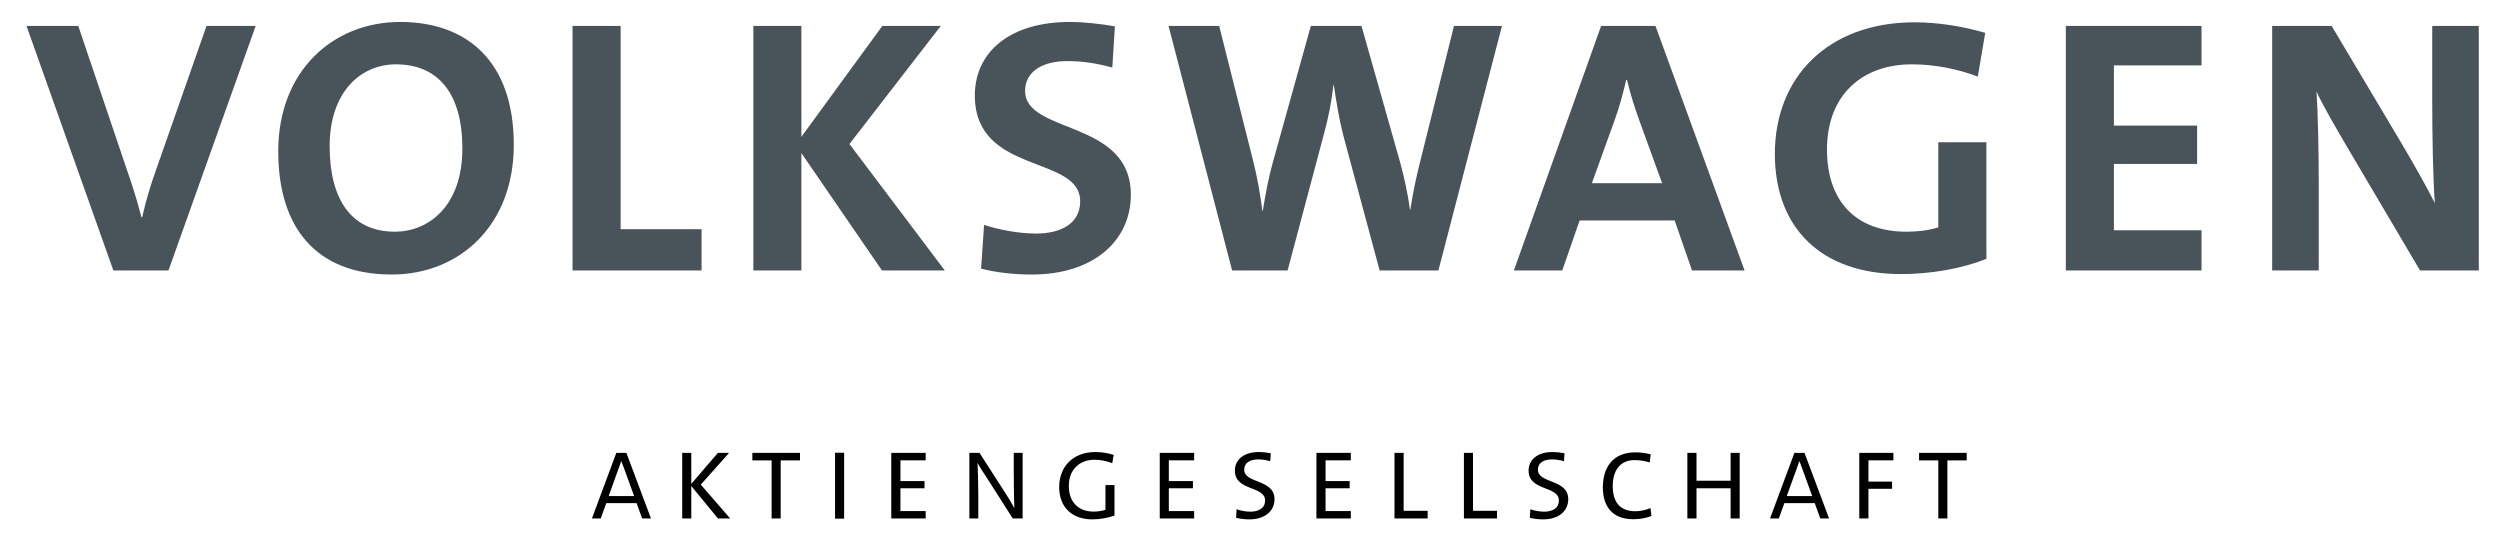 <svg width="120" height="26" viewBox="0 0 120 26" fill="none" xmlns="http://www.w3.org/2000/svg">
<path d="M19.211 1.054C15.999 1.054 13.356 3.385 13.356 7.263C13.356 10.898 15.147 13.177 18.803 13.177C22.05 13.177 24.662 10.828 24.662 6.951C24.662 2.933 22.405 1.054 19.211 1.054ZM51.349 1.054C48.475 1.054 46.792 2.497 46.792 4.584C46.792 8.41 51.848 7.42 51.848 9.664C51.848 10.742 50.908 11.21 49.737 11.21C48.867 11.21 47.91 11.019 47.235 10.793L47.093 12.895C47.839 13.087 48.688 13.177 49.539 13.177C52.486 13.177 54.281 11.557 54.281 9.348C54.281 5.714 49.204 6.461 49.204 4.357C49.204 3.522 49.915 2.932 51.246 2.932C51.973 2.932 52.717 3.053 53.391 3.244L53.516 1.264C52.806 1.142 52.024 1.054 51.349 1.054ZM91.903 1.071C87.751 1.071 85.193 3.698 85.193 7.385C85.193 10.967 87.448 13.156 91.246 13.156C92.683 13.156 94.157 12.897 95.347 12.427V6.829H93.038V10.915C92.578 11.054 92.08 11.122 91.512 11.122C89.081 11.122 87.695 9.661 87.695 7.175C87.695 4.549 89.401 3.088 91.761 3.088C92.88 3.088 93.977 3.313 94.935 3.678L95.291 1.576C94.261 1.28 93.093 1.071 91.903 1.071ZM1.272 1.244L5.442 12.983H8.086L12.273 1.244H9.913L7.553 7.975C7.198 8.965 7.004 9.627 6.826 10.427H6.788C6.575 9.574 6.309 8.775 6.079 8.114L3.757 1.244H1.272ZM27.482 1.244V12.983H33.676V11H29.79V1.244H27.482ZM36.161 1.244V12.983H38.466V7.347L42.335 12.983H45.352L40.774 6.913L45.158 1.244H42.352L38.466 6.568V1.244H36.161ZM56.09 1.244L59.142 12.983H61.804L63.541 6.462C63.755 5.68 63.916 4.896 64.005 4.079H64.022C64.147 4.914 64.287 5.765 64.482 6.513L66.223 12.983H69.043L72.095 1.244H69.791L68.157 7.802C67.98 8.497 67.821 9.243 67.697 10.06H67.676C67.57 9.243 67.376 8.408 67.199 7.765L65.351 1.244H62.921L61.094 7.802C60.881 8.55 60.738 9.349 60.613 10.132H60.596C60.489 9.314 60.349 8.496 60.153 7.731L58.52 1.244H56.09ZM76.853 1.244L72.666 12.983H74.988L75.822 10.582H80.383L81.217 12.983H83.74L79.463 1.244H76.853ZM99.16 1.244V12.983H105.673V11.054H101.468V7.87H105.462V6.028H101.468V3.139H105.673V1.244H99.16ZM109.064 1.244V12.983H111.3V8.792C111.3 7.384 111.263 5.402 111.192 4.394C111.547 5.159 112.097 6.081 112.611 6.968L116.162 12.983H118.982V1.244H116.747V4.896C116.747 6.339 116.782 8.566 116.871 9.748C116.427 8.861 115.825 7.818 115.293 6.913L111.919 1.244H109.064ZM19 3.088C21.058 3.088 22.194 4.516 22.194 7.124C22.194 9.941 20.524 11.122 18.962 11.122C16.814 11.122 15.823 9.505 15.823 7.019C15.823 4.375 17.35 3.088 19 3.088ZM78.058 3.834H78.096C78.256 4.495 78.433 5.069 78.663 5.713L79.781 8.792H76.411L77.49 5.801C77.739 5.123 77.916 4.443 78.058 3.834Z" fill="#48535A"/>
<path d="M52.575 21.698C51.494 21.698 50.841 22.412 50.841 23.377C50.841 24.351 51.462 24.93 52.433 24.93C52.785 24.93 53.176 24.863 53.495 24.747V23.282H53.062V24.472C52.892 24.523 52.709 24.557 52.495 24.557C51.772 24.557 51.304 24.109 51.304 23.326C51.304 22.487 51.872 22.068 52.533 22.068C52.828 22.068 53.121 22.127 53.388 22.234L53.457 21.834C53.172 21.745 52.879 21.698 52.575 21.698ZM60.416 21.698C59.693 21.698 59.274 22.073 59.274 22.59C59.274 23.583 60.724 23.312 60.724 24.021C60.724 24.408 60.4 24.56 60.015 24.56C59.791 24.56 59.539 24.51 59.354 24.445L59.333 24.855C59.519 24.902 59.743 24.93 59.977 24.93C60.723 24.93 61.177 24.524 61.177 23.96C61.177 22.985 59.721 23.223 59.721 22.543C59.721 22.249 59.954 22.051 60.392 22.051C60.582 22.051 60.788 22.084 60.973 22.136L60.998 21.756C60.807 21.719 60.611 21.698 60.416 21.698ZM74.514 21.698C73.791 21.698 73.372 22.073 73.372 22.59C73.372 23.583 74.826 23.312 74.826 24.021C74.826 24.408 74.502 24.56 74.116 24.56C73.893 24.56 73.641 24.51 73.455 24.445L73.431 24.855C73.617 24.902 73.845 24.93 74.078 24.93C74.825 24.93 75.276 24.524 75.276 23.96C75.276 22.985 73.819 23.223 73.819 22.543C73.819 22.249 74.052 22.051 74.49 22.051C74.68 22.051 74.886 22.084 75.072 22.136L75.096 21.756C74.905 21.719 74.709 21.698 74.514 21.698ZM78.504 21.712C77.42 21.712 76.937 22.433 76.937 23.394C76.937 24.279 77.366 24.923 78.397 24.923C78.721 24.923 79.026 24.865 79.269 24.767L79.221 24.384C79.03 24.477 78.734 24.54 78.501 24.54C77.754 24.54 77.411 24.1 77.411 23.326C77.411 22.636 77.727 22.085 78.459 22.085C78.703 22.085 78.939 22.122 79.186 22.197L79.234 21.807C79.007 21.751 78.752 21.712 78.504 21.712ZM40.082 21.732V24.896H40.518V21.732H40.082ZM29.583 21.739L28.413 24.886H28.835L29.102 24.15H30.555L30.822 24.886H31.247L30.067 21.739H29.583ZM32.746 21.739V24.886H33.182V23.329L34.462 24.886H35.047L33.639 23.262L34.995 21.739H34.459L33.182 23.224V21.739H32.746ZM36.113 21.739V22.098H37.037V24.886H37.473V22.098H38.4V21.739H36.113ZM42.781 21.739V24.886H44.432V24.53H43.221V23.438H44.377V23.092H43.221V22.095H44.432V21.739H42.781ZM46.529 21.739V24.886H46.958V23.875C46.958 23.376 46.942 22.552 46.923 22.217C47.028 22.427 47.191 22.66 47.339 22.889L48.612 24.886H49.086V21.739H48.661V22.634C48.661 23.156 48.669 24 48.688 24.387C48.569 24.164 48.41 23.899 48.263 23.675L47.017 21.739H46.529ZM55.668 21.739V24.886H57.319V24.53H56.104V23.438H57.26V23.092H56.104V22.095H57.319V21.739H55.668ZM63.188 21.739V24.886H64.839V24.53H63.627V23.438H64.783V23.092H63.627V22.095H64.839V21.739H63.188ZM66.936 21.739V24.886H68.528V24.52H67.375V21.739H66.936ZM70.268 21.739V24.886H71.857V24.52H70.704V21.739H70.268ZM80.993 21.739V24.886H81.432V23.438H83.069V24.886H83.505V21.739H83.069V23.075H81.432V21.739H80.993ZM86.131 21.739L84.962 24.886H85.384L85.65 24.15H87.107L87.374 24.886H87.796L86.616 21.739H86.131ZM89.246 21.739V24.886H89.685V23.462H90.82V23.116H89.685V22.095H90.883V21.739H89.246ZM92.115 21.739V22.098H93.039V24.886H93.475V22.098H94.402V21.739H92.115ZM29.815 22.146H29.828C29.886 22.313 29.962 22.5 30.019 22.658L30.438 23.811H29.216L29.628 22.665C29.685 22.506 29.767 22.299 29.815 22.146ZM86.363 22.146H86.38C86.437 22.313 86.511 22.5 86.567 22.658L86.986 23.811H85.764L86.18 22.665C86.237 22.506 86.316 22.299 86.363 22.146Z" fill="black"/>
</svg>
